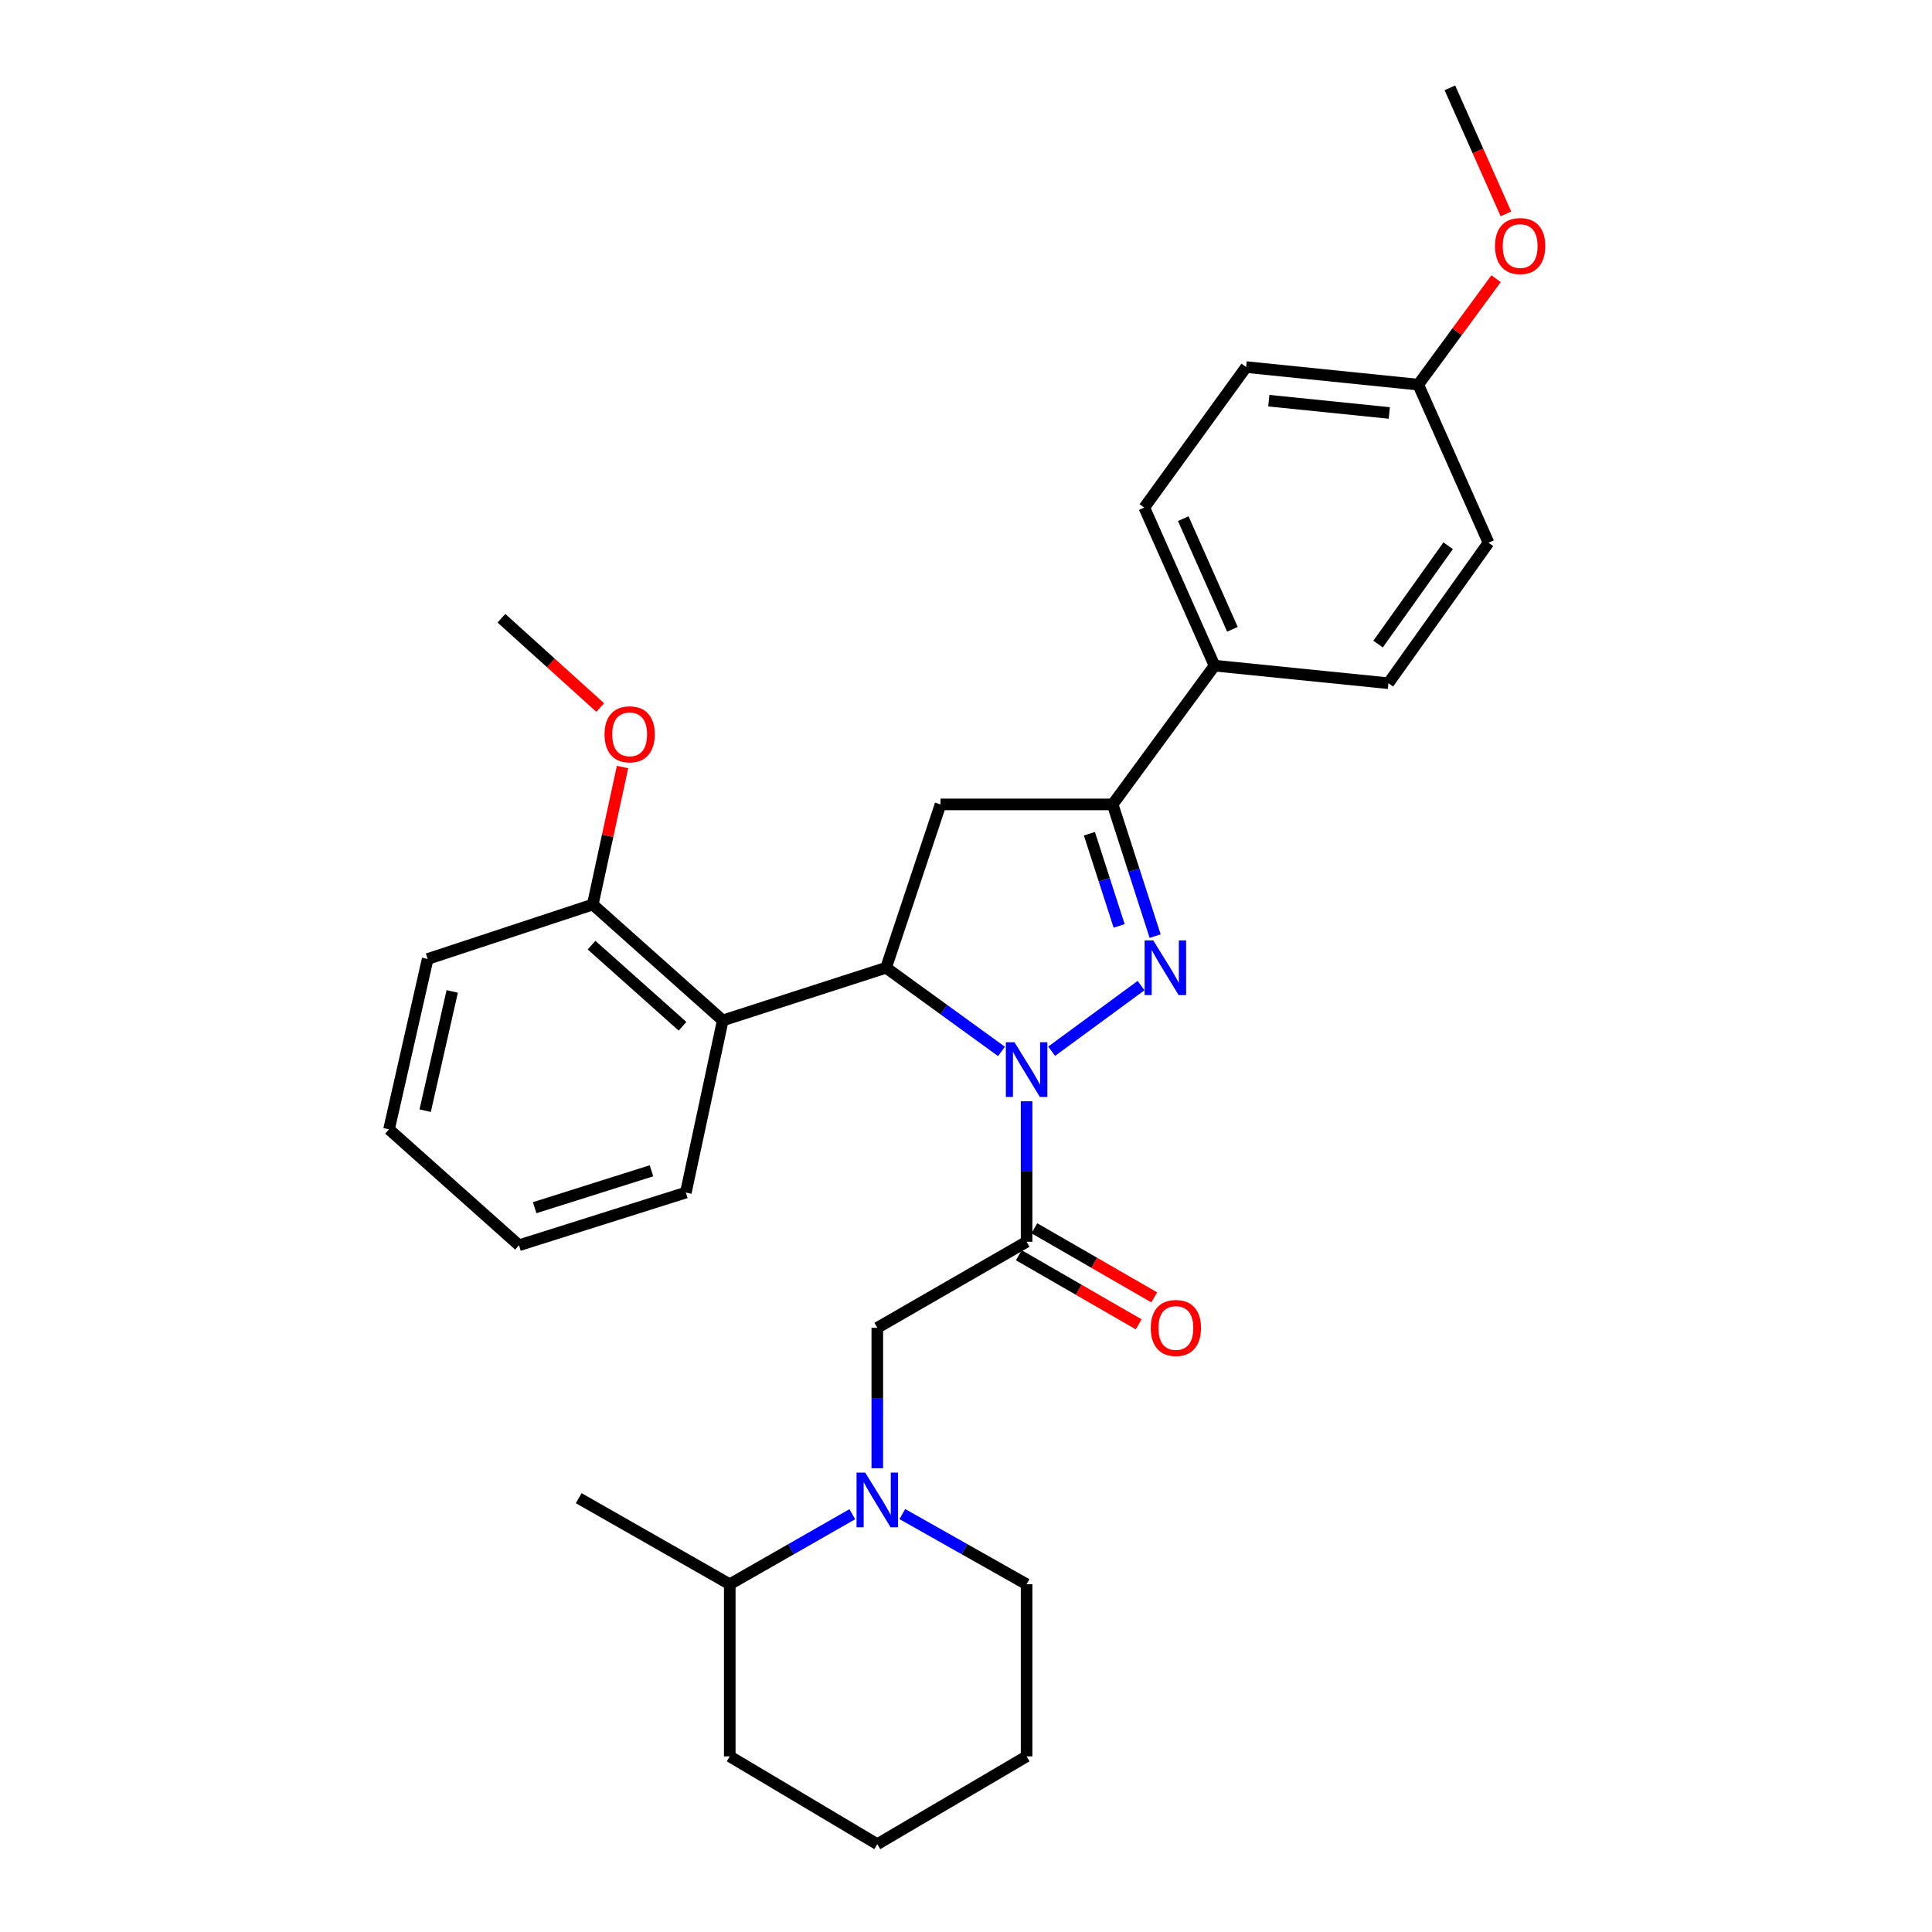 <?xml version='1.0' encoding='iso-8859-1'?>
<svg version='1.1' baseProfile='full'
              xmlns='http://www.w3.org/2000/svg'
                      xmlns:rdkit='http://www.rdkit.org/xml'
                      xmlns:xlink='http://www.w3.org/1999/xlink'
                  xml:space='preserve'
width='1000px' height='1000px' viewBox='0 0 1000 1000'>
<!-- END OF HEADER -->
<rect style='opacity:1.0;fill:#FFFFFF;stroke:none' width='1000' height='1000' x='0' y='0'> </rect>
<path class='bond-0' d='M 441.149,783.758 L 409.436,801.88' style='fill:none;fill-rule:evenodd;stroke:#0000FF;stroke-width:6px;stroke-linecap:butt;stroke-linejoin:miter;stroke-opacity:1' />
<path class='bond-0' d='M 409.436,801.88 L 377.723,820.001' style='fill:none;fill-rule:evenodd;stroke:#000000;stroke-width:6px;stroke-linecap:butt;stroke-linejoin:miter;stroke-opacity:1' />
<path class='bond-1' d='M 454.087,759.977 L 454.087,723.625' style='fill:none;fill-rule:evenodd;stroke:#0000FF;stroke-width:6px;stroke-linecap:butt;stroke-linejoin:miter;stroke-opacity:1' />
<path class='bond-1' d='M 454.087,723.625 L 454.087,687.274' style='fill:none;fill-rule:evenodd;stroke:#000000;stroke-width:6px;stroke-linecap:butt;stroke-linejoin:miter;stroke-opacity:1' />
<path class='bond-2' d='M 467.046,783.682 L 499.205,801.841' style='fill:none;fill-rule:evenodd;stroke:#0000FF;stroke-width:6px;stroke-linecap:butt;stroke-linejoin:miter;stroke-opacity:1' />
<path class='bond-2' d='M 499.205,801.841 L 531.365,820.001' style='fill:none;fill-rule:evenodd;stroke:#000000;stroke-width:6px;stroke-linecap:butt;stroke-linejoin:miter;stroke-opacity:1' />
<path class='bond-3' d='M 377.723,820.001 L 299.541,775.46' style='fill:none;fill-rule:evenodd;stroke:#000000;stroke-width:6px;stroke-linecap:butt;stroke-linejoin:miter;stroke-opacity:1' />
<path class='bond-4' d='M 377.723,820.001 L 377.723,909.092' style='fill:none;fill-rule:evenodd;stroke:#000000;stroke-width:6px;stroke-linecap:butt;stroke-linejoin:miter;stroke-opacity:1' />
<path class='bond-5' d='M 531.365,820.001 L 531.365,909.092' style='fill:none;fill-rule:evenodd;stroke:#000000;stroke-width:6px;stroke-linecap:butt;stroke-linejoin:miter;stroke-opacity:1' />
<path class='bond-6' d='M 518.379,544.22 L 488.506,522.567' style='fill:none;fill-rule:evenodd;stroke:#0000FF;stroke-width:6px;stroke-linecap:butt;stroke-linejoin:miter;stroke-opacity:1' />
<path class='bond-6' d='M 488.506,522.567 L 458.634,500.913' style='fill:none;fill-rule:evenodd;stroke:#000000;stroke-width:6px;stroke-linecap:butt;stroke-linejoin:miter;stroke-opacity:1' />
<path class='bond-7' d='M 531.365,570.021 L 531.365,606.377' style='fill:none;fill-rule:evenodd;stroke:#0000FF;stroke-width:6px;stroke-linecap:butt;stroke-linejoin:miter;stroke-opacity:1' />
<path class='bond-7' d='M 531.365,606.377 L 531.365,642.733' style='fill:none;fill-rule:evenodd;stroke:#000000;stroke-width:6px;stroke-linecap:butt;stroke-linejoin:miter;stroke-opacity:1' />
<path class='bond-8' d='M 544.332,544.114 L 590.618,510.137' style='fill:none;fill-rule:evenodd;stroke:#0000FF;stroke-width:6px;stroke-linecap:butt;stroke-linejoin:miter;stroke-opacity:1' />
<path class='bond-9' d='M 527.342,649.711 L 558.362,667.592' style='fill:none;fill-rule:evenodd;stroke:#000000;stroke-width:6px;stroke-linecap:butt;stroke-linejoin:miter;stroke-opacity:1' />
<path class='bond-9' d='M 558.362,667.592 L 589.381,685.473' style='fill:none;fill-rule:evenodd;stroke:#FF0000;stroke-width:6px;stroke-linecap:butt;stroke-linejoin:miter;stroke-opacity:1' />
<path class='bond-9' d='M 535.387,635.755 L 566.407,653.636' style='fill:none;fill-rule:evenodd;stroke:#000000;stroke-width:6px;stroke-linecap:butt;stroke-linejoin:miter;stroke-opacity:1' />
<path class='bond-9' d='M 566.407,653.636 L 597.426,671.517' style='fill:none;fill-rule:evenodd;stroke:#FF0000;stroke-width:6px;stroke-linecap:butt;stroke-linejoin:miter;stroke-opacity:1' />
<path class='bond-10' d='M 531.365,642.733 L 454.087,687.274' style='fill:none;fill-rule:evenodd;stroke:#000000;stroke-width:6px;stroke-linecap:butt;stroke-linejoin:miter;stroke-opacity:1' />
<path class='bond-11' d='M 575.906,416.36 L 628.635,344.541' style='fill:none;fill-rule:evenodd;stroke:#000000;stroke-width:6px;stroke-linecap:butt;stroke-linejoin:miter;stroke-opacity:1' />
<path class='bond-12' d='M 575.906,416.36 L 486.815,416.36' style='fill:none;fill-rule:evenodd;stroke:#000000;stroke-width:6px;stroke-linecap:butt;stroke-linejoin:miter;stroke-opacity:1' />
<path class='bond-13' d='M 575.906,416.36 L 586.902,450.446' style='fill:none;fill-rule:evenodd;stroke:#000000;stroke-width:6px;stroke-linecap:butt;stroke-linejoin:miter;stroke-opacity:1' />
<path class='bond-13' d='M 586.902,450.446 L 597.899,484.532' style='fill:none;fill-rule:evenodd;stroke:#0000FF;stroke-width:6px;stroke-linecap:butt;stroke-linejoin:miter;stroke-opacity:1' />
<path class='bond-13' d='M 563.874,431.531 L 571.571,455.391' style='fill:none;fill-rule:evenodd;stroke:#000000;stroke-width:6px;stroke-linecap:butt;stroke-linejoin:miter;stroke-opacity:1' />
<path class='bond-13' d='M 571.571,455.391 L 579.269,479.252' style='fill:none;fill-rule:evenodd;stroke:#0000FF;stroke-width:6px;stroke-linecap:butt;stroke-linejoin:miter;stroke-opacity:1' />
<path class='bond-14' d='M 486.815,416.36 L 458.634,500.913' style='fill:none;fill-rule:evenodd;stroke:#000000;stroke-width:6px;stroke-linecap:butt;stroke-linejoin:miter;stroke-opacity:1' />
<path class='bond-15' d='M 458.634,500.913 L 374.089,528.181' style='fill:none;fill-rule:evenodd;stroke:#000000;stroke-width:6px;stroke-linecap:butt;stroke-linejoin:miter;stroke-opacity:1' />
<path class='bond-16' d='M 645.003,189.995 L 734.094,199.088' style='fill:none;fill-rule:evenodd;stroke:#000000;stroke-width:6px;stroke-linecap:butt;stroke-linejoin:miter;stroke-opacity:1' />
<path class='bond-16' d='M 656.732,207.385 L 719.095,213.749' style='fill:none;fill-rule:evenodd;stroke:#000000;stroke-width:6px;stroke-linecap:butt;stroke-linejoin:miter;stroke-opacity:1' />
<path class='bond-17' d='M 645.003,189.995 L 592.274,262.726' style='fill:none;fill-rule:evenodd;stroke:#000000;stroke-width:6px;stroke-linecap:butt;stroke-linejoin:miter;stroke-opacity:1' />
<path class='bond-18' d='M 734.094,199.088 L 770.455,280.911' style='fill:none;fill-rule:evenodd;stroke:#000000;stroke-width:6px;stroke-linecap:butt;stroke-linejoin:miter;stroke-opacity:1' />
<path class='bond-19' d='M 734.094,199.088 L 754.223,171.672' style='fill:none;fill-rule:evenodd;stroke:#000000;stroke-width:6px;stroke-linecap:butt;stroke-linejoin:miter;stroke-opacity:1' />
<path class='bond-19' d='M 754.223,171.672 L 774.351,144.257' style='fill:none;fill-rule:evenodd;stroke:#FF0000;stroke-width:6px;stroke-linecap:butt;stroke-linejoin:miter;stroke-opacity:1' />
<path class='bond-20' d='M 374.089,528.181 L 306.817,468.185' style='fill:none;fill-rule:evenodd;stroke:#000000;stroke-width:6px;stroke-linecap:butt;stroke-linejoin:miter;stroke-opacity:1' />
<path class='bond-20' d='M 353.277,531.204 L 306.186,489.207' style='fill:none;fill-rule:evenodd;stroke:#000000;stroke-width:6px;stroke-linecap:butt;stroke-linejoin:miter;stroke-opacity:1' />
<path class='bond-21' d='M 374.089,528.181 L 355,617.272' style='fill:none;fill-rule:evenodd;stroke:#000000;stroke-width:6px;stroke-linecap:butt;stroke-linejoin:miter;stroke-opacity:1' />
<path class='bond-22' d='M 306.817,468.185 L 314.52,432.6' style='fill:none;fill-rule:evenodd;stroke:#000000;stroke-width:6px;stroke-linecap:butt;stroke-linejoin:miter;stroke-opacity:1' />
<path class='bond-22' d='M 314.52,432.6 L 322.223,397.014' style='fill:none;fill-rule:evenodd;stroke:#FF0000;stroke-width:6px;stroke-linecap:butt;stroke-linejoin:miter;stroke-opacity:1' />
<path class='bond-23' d='M 306.817,468.185 L 221.36,496.367' style='fill:none;fill-rule:evenodd;stroke:#000000;stroke-width:6px;stroke-linecap:butt;stroke-linejoin:miter;stroke-opacity:1' />
<path class='bond-24' d='M 310.67,366.223 L 285.108,343.113' style='fill:none;fill-rule:evenodd;stroke:#FF0000;stroke-width:6px;stroke-linecap:butt;stroke-linejoin:miter;stroke-opacity:1' />
<path class='bond-24' d='M 285.108,343.113 L 259.547,320.002' style='fill:none;fill-rule:evenodd;stroke:#000000;stroke-width:6px;stroke-linecap:butt;stroke-linejoin:miter;stroke-opacity:1' />
<path class='bond-25' d='M 355,617.272 L 268.63,644.55' style='fill:none;fill-rule:evenodd;stroke:#000000;stroke-width:6px;stroke-linecap:butt;stroke-linejoin:miter;stroke-opacity:1' />
<path class='bond-25' d='M 337.194,606.003 L 276.735,625.097' style='fill:none;fill-rule:evenodd;stroke:#000000;stroke-width:6px;stroke-linecap:butt;stroke-linejoin:miter;stroke-opacity:1' />
<path class='bond-26' d='M 221.36,496.367 L 201.358,584.544' style='fill:none;fill-rule:evenodd;stroke:#000000;stroke-width:6px;stroke-linecap:butt;stroke-linejoin:miter;stroke-opacity:1' />
<path class='bond-26' d='M 234.069,513.157 L 220.068,574.881' style='fill:none;fill-rule:evenodd;stroke:#000000;stroke-width:6px;stroke-linecap:butt;stroke-linejoin:miter;stroke-opacity:1' />
<path class='bond-27' d='M 268.63,644.55 L 201.358,584.544' style='fill:none;fill-rule:evenodd;stroke:#000000;stroke-width:6px;stroke-linecap:butt;stroke-linejoin:miter;stroke-opacity:1' />
<path class='bond-28' d='M 770.455,280.911 L 718.639,353.634' style='fill:none;fill-rule:evenodd;stroke:#000000;stroke-width:6px;stroke-linecap:butt;stroke-linejoin:miter;stroke-opacity:1' />
<path class='bond-28' d='M 749.564,282.472 L 713.292,333.378' style='fill:none;fill-rule:evenodd;stroke:#000000;stroke-width:6px;stroke-linecap:butt;stroke-linejoin:miter;stroke-opacity:1' />
<path class='bond-29' d='M 718.639,353.634 L 628.635,344.541' style='fill:none;fill-rule:evenodd;stroke:#000000;stroke-width:6px;stroke-linecap:butt;stroke-linejoin:miter;stroke-opacity:1' />
<path class='bond-30' d='M 628.635,344.541 L 592.274,262.726' style='fill:none;fill-rule:evenodd;stroke:#000000;stroke-width:6px;stroke-linecap:butt;stroke-linejoin:miter;stroke-opacity:1' />
<path class='bond-30' d='M 637.901,325.727 L 612.449,268.456' style='fill:none;fill-rule:evenodd;stroke:#000000;stroke-width:6px;stroke-linecap:butt;stroke-linejoin:miter;stroke-opacity:1' />
<path class='bond-31' d='M 779.463,110.711 L 764.958,78.083' style='fill:none;fill-rule:evenodd;stroke:#FF0000;stroke-width:6px;stroke-linecap:butt;stroke-linejoin:miter;stroke-opacity:1' />
<path class='bond-31' d='M 764.958,78.083 L 750.453,45.455' style='fill:none;fill-rule:evenodd;stroke:#000000;stroke-width:6px;stroke-linecap:butt;stroke-linejoin:miter;stroke-opacity:1' />
<path class='bond-32' d='M 377.723,909.092 L 454.087,954.545' style='fill:none;fill-rule:evenodd;stroke:#000000;stroke-width:6px;stroke-linecap:butt;stroke-linejoin:miter;stroke-opacity:1' />
<path class='bond-33' d='M 531.365,909.092 L 454.087,954.545' style='fill:none;fill-rule:evenodd;stroke:#000000;stroke-width:6px;stroke-linecap:butt;stroke-linejoin:miter;stroke-opacity:1' />
<path  class='atom-0' d='M 447.827 762.204
L 457.107 777.204
Q 458.027 778.684, 459.507 781.364
Q 460.987 784.044, 461.067 784.204
L 461.067 762.204
L 464.827 762.204
L 464.827 790.524
L 460.947 790.524
L 450.987 774.124
Q 449.827 772.204, 448.587 770.004
Q 447.387 767.804, 447.027 767.124
L 447.027 790.524
L 443.347 790.524
L 443.347 762.204
L 447.827 762.204
' fill='#0000FF'/>
<path  class='atom-3' d='M 525.105 539.473
L 534.385 554.473
Q 535.305 555.953, 536.785 558.633
Q 538.265 561.313, 538.345 561.473
L 538.345 539.473
L 542.105 539.473
L 542.105 567.793
L 538.225 567.793
L 528.265 551.393
Q 527.105 549.473, 525.865 547.273
Q 524.665 545.073, 524.305 544.393
L 524.305 567.793
L 520.625 567.793
L 520.625 539.473
L 525.105 539.473
' fill='#0000FF'/>
<path  class='atom-5' d='M 595.633 687.354
Q 595.633 680.554, 598.993 676.754
Q 602.353 672.954, 608.633 672.954
Q 614.913 672.954, 618.273 676.754
Q 621.633 680.554, 621.633 687.354
Q 621.633 694.234, 618.233 698.154
Q 614.833 702.034, 608.633 702.034
Q 602.393 702.034, 598.993 698.154
Q 595.633 694.274, 595.633 687.354
M 608.633 698.834
Q 612.953 698.834, 615.273 695.954
Q 617.633 693.034, 617.633 687.354
Q 617.633 681.794, 615.273 678.994
Q 612.953 676.154, 608.633 676.154
Q 604.313 676.154, 601.953 678.954
Q 599.633 681.754, 599.633 687.354
Q 599.633 693.074, 601.953 695.954
Q 604.313 698.834, 608.633 698.834
' fill='#FF0000'/>
<path  class='atom-10' d='M 596.923 486.753
L 606.203 501.753
Q 607.123 503.233, 608.603 505.913
Q 610.083 508.593, 610.163 508.753
L 610.163 486.753
L 613.923 486.753
L 613.923 515.073
L 610.043 515.073
L 600.083 498.673
Q 598.923 496.753, 597.683 494.553
Q 596.483 492.353, 596.123 491.673
L 596.123 515.073
L 592.443 515.073
L 592.443 486.753
L 596.923 486.753
' fill='#0000FF'/>
<path  class='atom-15' d='M 312.906 380.078
Q 312.906 373.278, 316.266 369.478
Q 319.626 365.678, 325.906 365.678
Q 332.186 365.678, 335.546 369.478
Q 338.906 373.278, 338.906 380.078
Q 338.906 386.958, 335.506 390.878
Q 332.106 394.758, 325.906 394.758
Q 319.666 394.758, 316.266 390.878
Q 312.906 386.998, 312.906 380.078
M 325.906 391.558
Q 330.226 391.558, 332.546 388.678
Q 334.906 385.758, 334.906 380.078
Q 334.906 374.518, 332.546 371.718
Q 330.226 368.878, 325.906 368.878
Q 321.586 368.878, 319.226 371.678
Q 316.906 374.478, 316.906 380.078
Q 316.906 385.798, 319.226 388.678
Q 321.586 391.558, 325.906 391.558
' fill='#FF0000'/>
<path  class='atom-25' d='M 773.824 127.349
Q 773.824 120.549, 777.184 116.749
Q 780.544 112.949, 786.824 112.949
Q 793.104 112.949, 796.464 116.749
Q 799.824 120.549, 799.824 127.349
Q 799.824 134.229, 796.424 138.149
Q 793.024 142.029, 786.824 142.029
Q 780.584 142.029, 777.184 138.149
Q 773.824 134.269, 773.824 127.349
M 786.824 138.829
Q 791.144 138.829, 793.464 135.949
Q 795.824 133.029, 795.824 127.349
Q 795.824 121.789, 793.464 118.989
Q 791.144 116.149, 786.824 116.149
Q 782.504 116.149, 780.144 118.949
Q 777.824 121.749, 777.824 127.349
Q 777.824 133.069, 780.144 135.949
Q 782.504 138.829, 786.824 138.829
' fill='#FF0000'/>
</svg>

